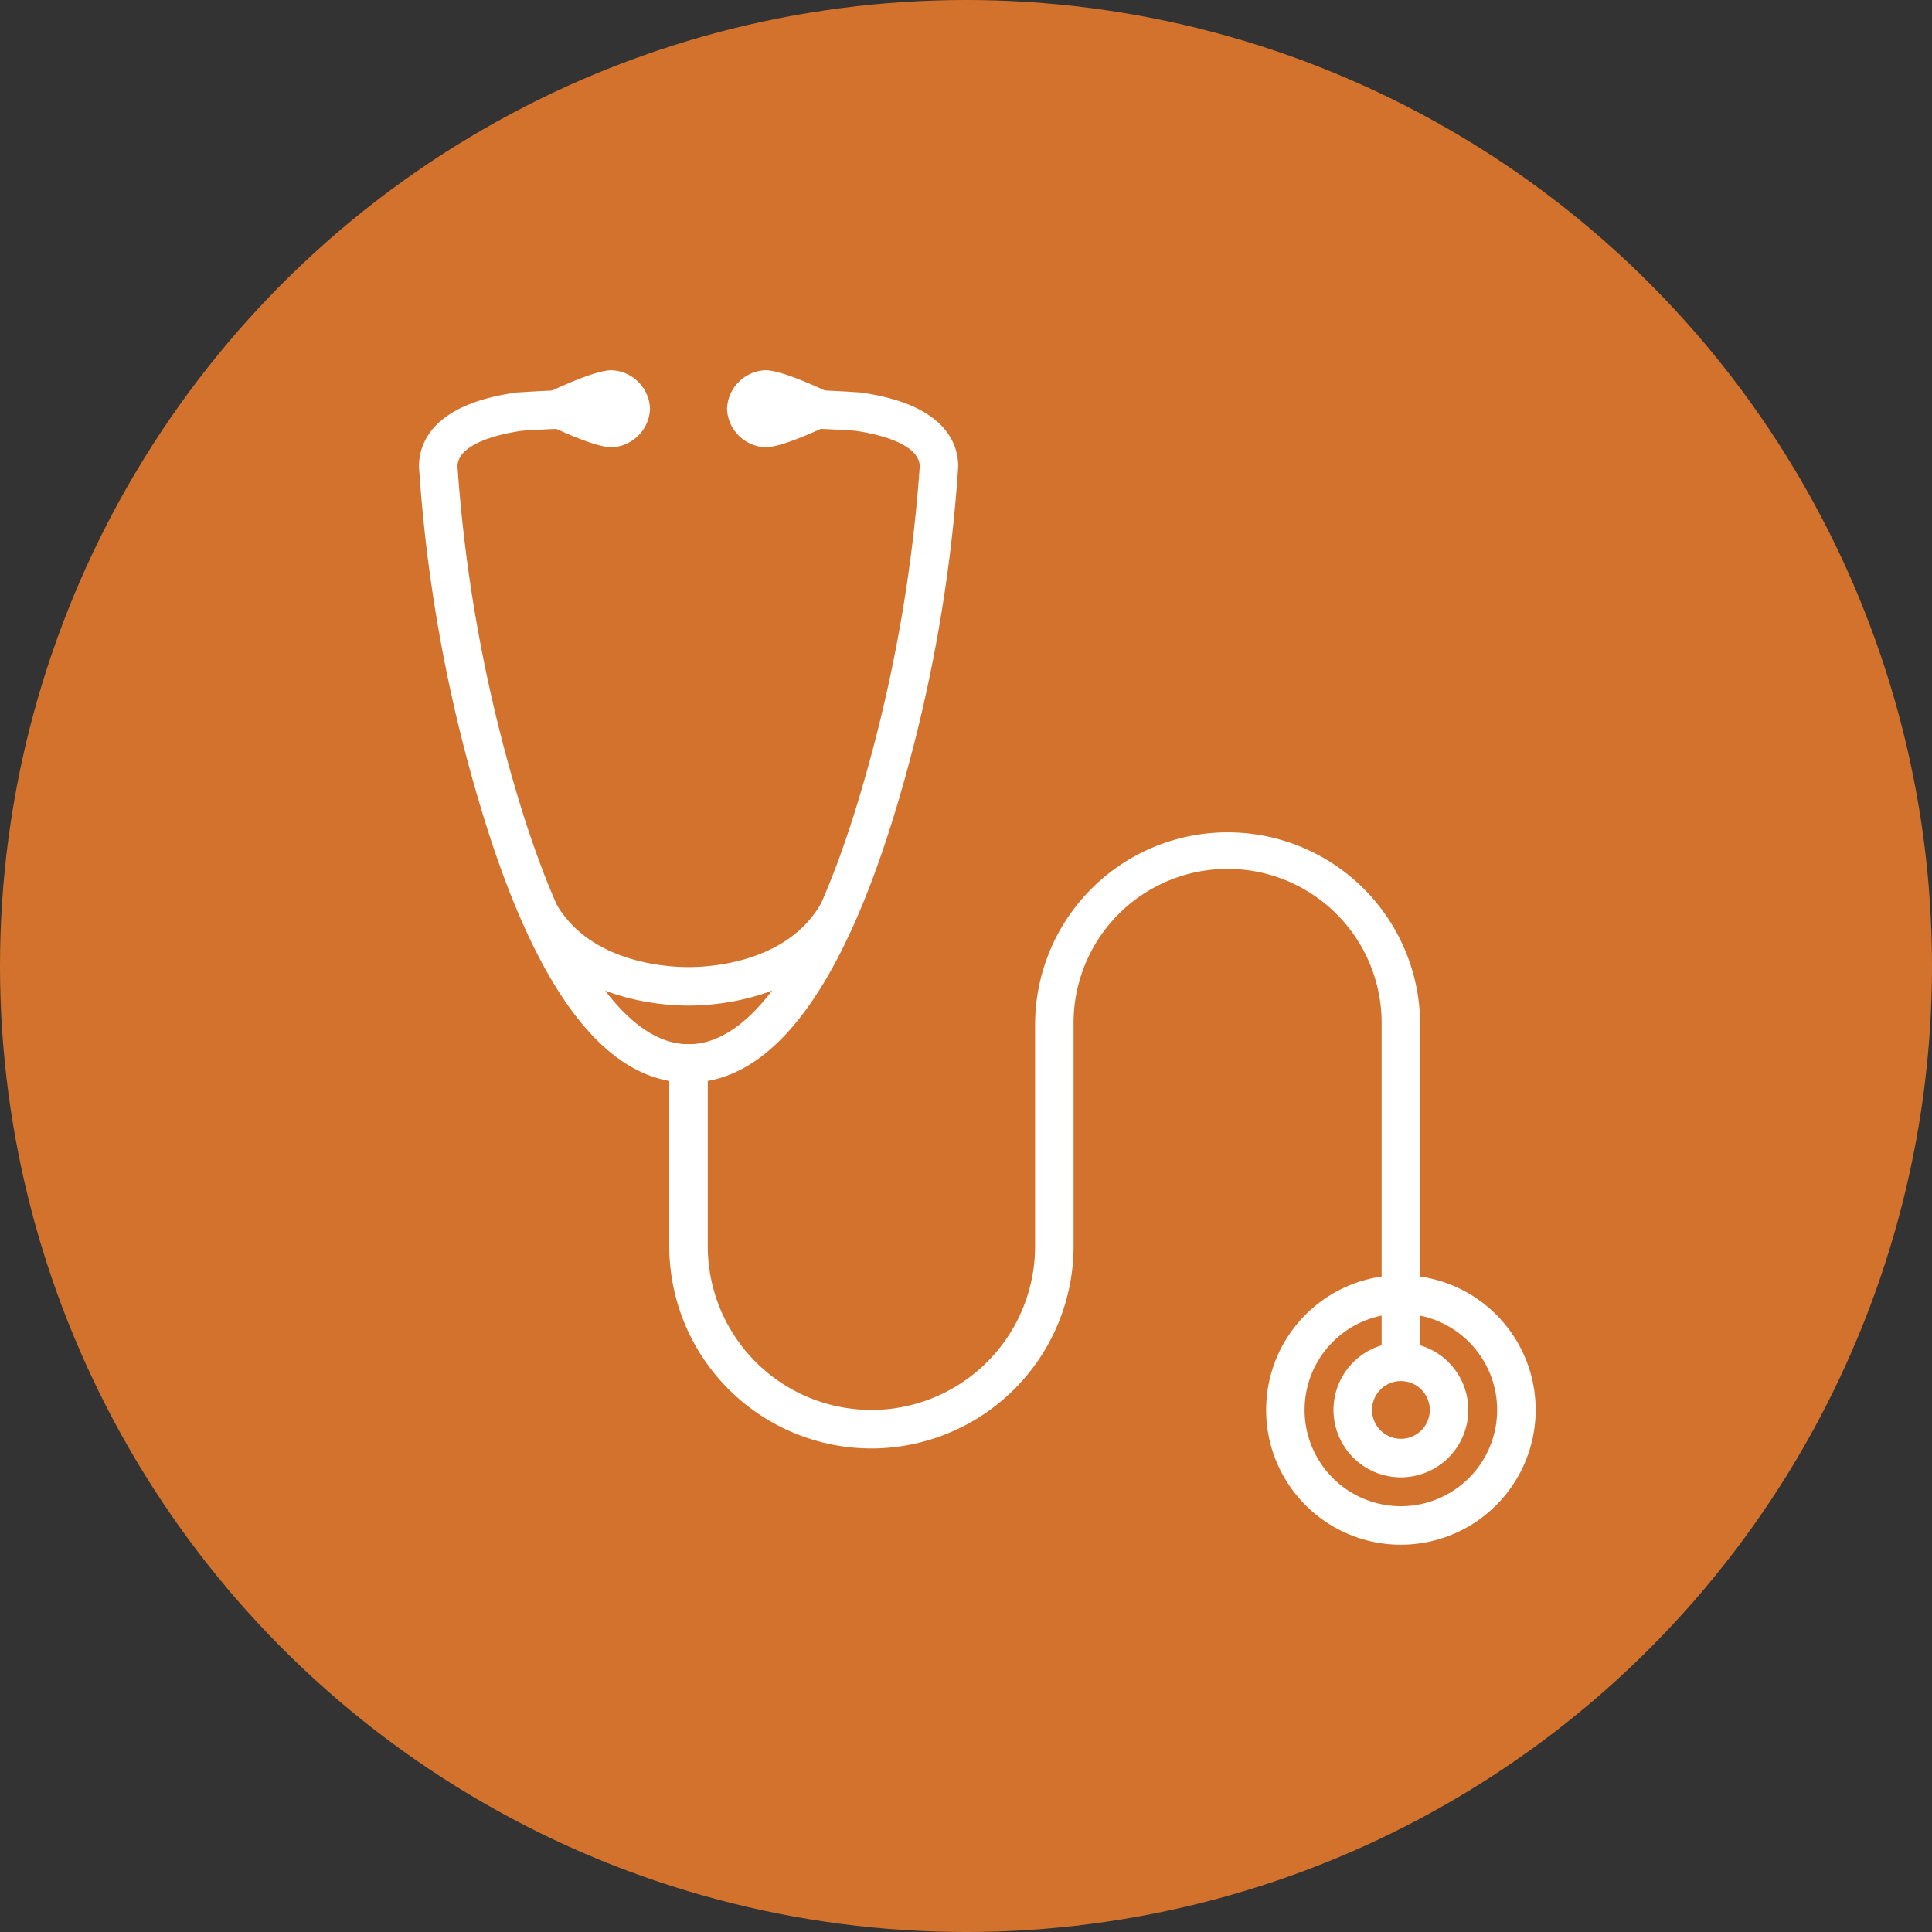 <svg xmlns="http://www.w3.org/2000/svg" width="78" height="78" viewBox="0 0 78 78">
  <rect x="0" y="0" width="78" height="78" fill="#333333" stroke="none"/>
  <g id="Grupo_926" data-name="Grupo 926" transform="translate(-438 -3929)">
    <circle id="Elipse_81" data-name="Elipse 81" cx="39" cy="39" r="39" transform="translate(438 3929)" fill="#d2722d"/>
    <g id="Grupo_925" data-name="Grupo 925" transform="translate(-887.085 3108.948)">
      <g id="Grupo_918" data-name="Grupo 918" transform="translate(1354.437 835)">
        <path id="Caminho_11861" data-name="Caminho 11861" d="M1470,836.555a1.616,1.616,0,0,1,1.555-1.555c.972,0,3.887,1.555,3.887,1.555s-2.915,1.555-3.887,1.555A1.616,1.616,0,0,1,1470,836.555Z" transform="translate(-1470 -835)" fill="#fff"/>
      </g>
      <g id="Grupo_919" data-name="Grupo 919" transform="translate(1345.887 835)">
        <path id="Caminho_11862" data-name="Caminho 11862" d="M1387.441,836.555a1.616,1.616,0,0,0-1.555-1.555c-.972,0-3.886,1.555-3.886,1.555s2.915,1.555,3.886,1.555A1.616,1.616,0,0,0,1387.441,836.555Z" transform="translate(-1382 -835)" fill="#fff"/>
      </g>
      <g id="Grupo_920" data-name="Grupo 920" transform="translate(1342 835.777)">
        <path id="Caminho_11863" data-name="Caminho 11863" d="M1352.882,870.984c-3.377,0-6.21-3.775-8.421-11.22A61.9,61.9,0,0,1,1342,846.109c0-.916.518-2.524,3.984-2.993l.046,0c.06,0,1.5-.111,2.966-.111a.777.777,0,0,1,0,1.555c-1.312,0-2.637.092-2.826.105-.645.089-2.615.446-2.615,1.449a61.3,61.3,0,0,0,2.4,13.212c1.935,6.518,4.4,10.108,6.931,10.108s5-3.59,6.931-10.108a61.3,61.3,0,0,0,2.4-13.212c0-1-1.97-1.36-2.615-1.449-.189-.014-1.515-.105-2.826-.105a.777.777,0,1,1,0-1.555c1.47,0,2.905.107,2.965.111l.046,0c3.467.47,3.984,2.077,3.984,2.993a61.917,61.917,0,0,1-2.461,13.654C1359.093,867.209,1356.26,870.984,1352.882,870.984Z" transform="translate(-1342 -843)" fill="#fff"/>
      </g>
      <g id="Grupo_921" data-name="Grupo 921" transform="translate(1352.105 853.656)">
        <path id="Caminho_11864" data-name="Caminho 11864" d="M1454.162,1051.874a8.171,8.171,0,0,1-8.162-8.162v-7.385a.777.777,0,1,1,1.555,0v7.385a6.607,6.607,0,0,0,13.214,0v-8.939a7.773,7.773,0,1,1,15.546,0v13.6a.777.777,0,0,1-1.555,0v-13.6a6.219,6.219,0,1,0-12.437,0v8.939A8.171,8.171,0,0,1,1454.162,1051.874Z" transform="translate(-1446 -1027)" fill="#fff"/>
      </g>
      <g id="Grupo_922" data-name="Grupo 922" transform="translate(1378.923 874.255)">
        <path id="Caminho_11865" data-name="Caminho 11865" d="M1724.721,1244.441a2.721,2.721,0,1,1,2.72-2.721A2.724,2.724,0,0,1,1724.721,1244.441Zm0-3.887a1.166,1.166,0,1,0,1.166,1.166A1.167,1.167,0,0,0,1724.721,1240.555Z" transform="translate(-1722 -1239)" fill="#fff"/>
      </g>
      <g id="Grupo_923" data-name="Grupo 923" transform="translate(1376.202 871.534)">
        <path id="Caminho_11866" data-name="Caminho 11866" d="M1699.441,1221.882a5.441,5.441,0,1,1,5.441-5.441A5.447,5.447,0,0,1,1699.441,1221.882Zm0-9.328a3.887,3.887,0,1,0,3.886,3.887A3.891,3.891,0,0,0,1699.441,1212.555Z" transform="translate(-1694 -1211)" fill="#fff"/>
      </g>
      <g id="Grupo_924" data-name="Grupo 924" transform="translate(1346.097 856.167)">
        <path id="Caminho_11867" data-name="Caminho 11867" d="M1390.952,1057.327c-1.115,0-4.892-.239-6.68-3.317a.777.777,0,1,1,1.344-.781c1.371,2.36,4.431,2.543,5.336,2.543s3.965-.184,5.336-2.543a.777.777,0,1,1,1.344.781C1395.845,1057.088,1392.067,1057.327,1390.952,1057.327Z" transform="translate(-1384.167 -1052.843)" fill="#fff"/>
      </g>
    </g>
  </g>
</svg>
